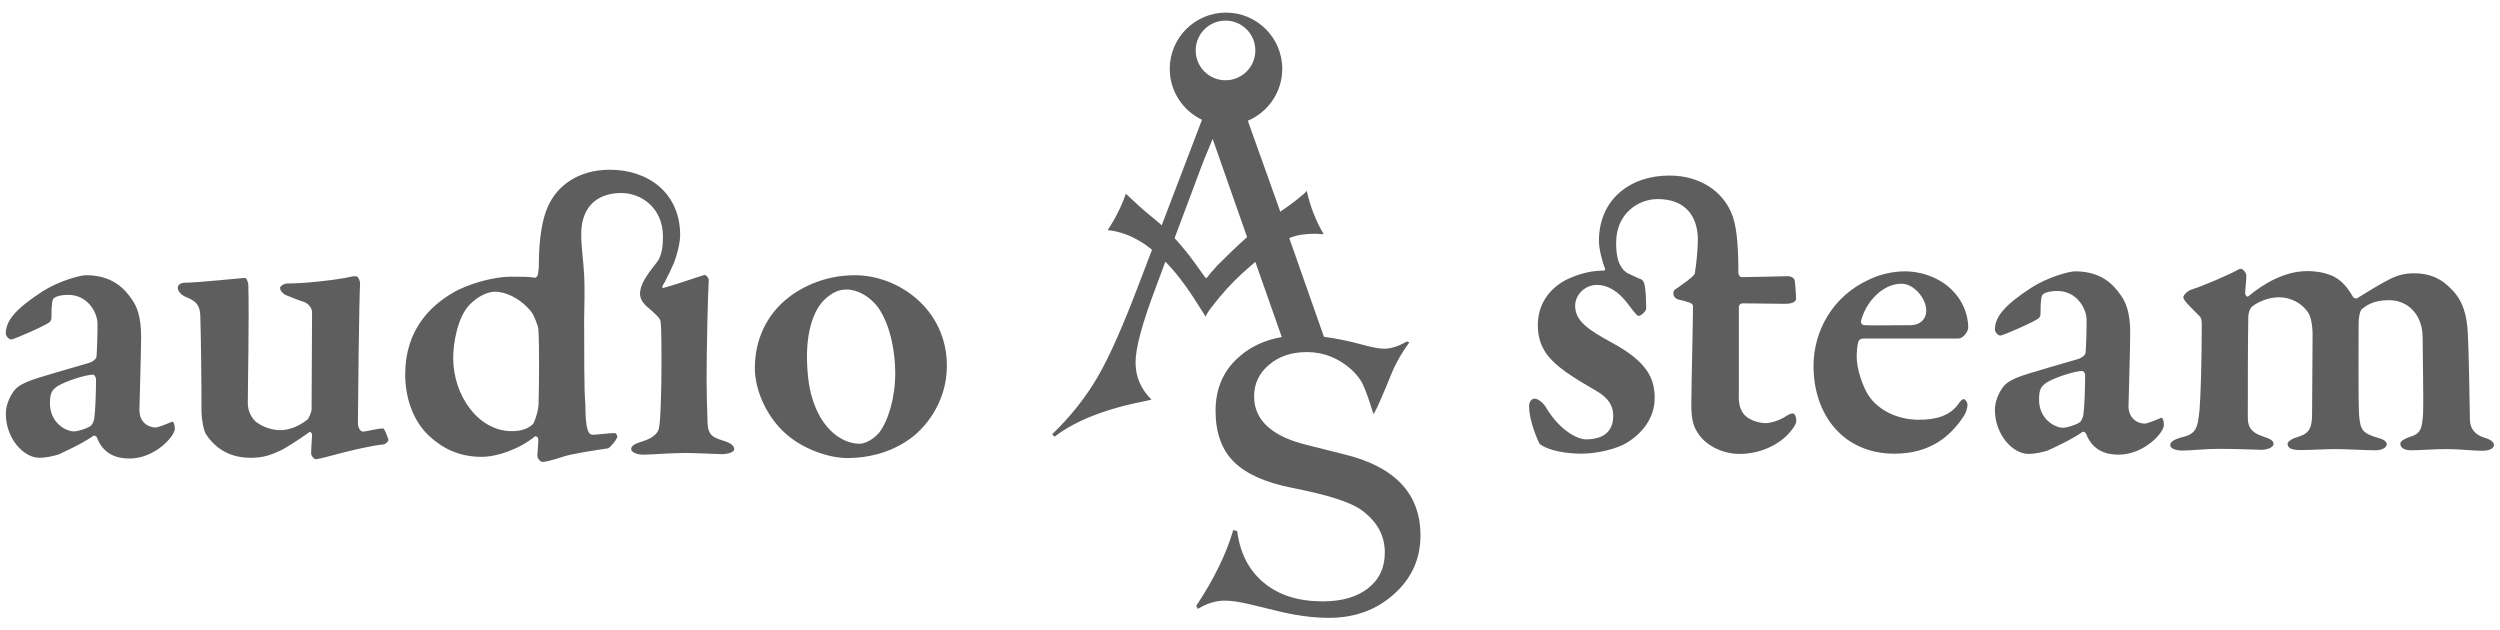 <?xml version="1.0" encoding="utf-8"?>
<!-- Generator: Adobe Illustrator 22.0.1, SVG Export Plug-In . SVG Version: 6.00 Build 0)  -->
<svg version="1.1" id="Layer_1" xmlns="http://www.w3.org/2000/svg" xmlns:xlink="http://www.w3.org/1999/xlink" x="0px" y="0px"
	 viewBox="0 0 1031 260" style="enable-background:new 0 0 1031 260;" xml:space="preserve">
<style type="text/css">
	.st0{fill:#5E5E5E;}
</style>
<path class="st0" d="M1023.6,185.9c-3.6,0-9.5-0.7-14.4-0.7c-6.1,0-10.6,0.5-14.8,0.5c-3.4,0-4.5-1.4-4.5-2.7c0-1.1,1.6-2,3.6-2.7
	c4.7-1.4,5.4-3.1,5.8-10.1c0.2-4.7-0.2-24.7-0.2-30.6c0-2.9-0.4-6.3-2.5-9.7c-2.2-3.4-5.9-6.1-11.5-6.1c-6.3,0-9.2,2.2-11,3.6
	c-0.9,0.7-1.4,3.8-1.4,5.6c0,1.3-0.2,34.4,0.2,38.3c0.5,5.8,1.3,7.4,7.6,9.2c2,0.5,3.8,1.4,3.8,2.7c0,1.3-1.8,2.5-4.7,2.5
	c-4,0-12.1-0.5-16.2-0.5c-3.8,0-11,0.4-14.8,0.4c-4.5,0-5.2-1.3-5.2-2.7c0-0.5,1.3-1.8,3.6-2.5c4.9-1.4,6.5-3.2,6.5-9.7l0.2-31
	c0.2-7.2-1.3-10.3-2.2-11.3c-2.3-3.2-6.5-5.8-11.7-5.8c-4.1,0-8.5,1.8-11,3.8c-0.9,0.7-1.6,2.7-1.6,4.1c-0.2,11.7-0.2,28.1-0.2,41.8
	c0,3.8,1.4,6.1,6.3,7.7c3.4,1.1,4.3,1.8,4.3,3.2c0,1.1-2.3,2.3-4.9,2.3c-0.7,0-10.8-0.4-17.6-0.4c-5.9,0-11.3,0.7-15.1,0.7
	c-2.5,0-5-0.7-5-2.3c0-1.1,1.3-2.2,4.5-3.1c6.3-1.4,6.8-3.8,7.6-11.5c0.4-4.9,0.9-18.9,0.9-34.7c0-1.6,0-3.1-1.1-4
	c-4.3-4.3-6.5-6.5-6.5-7.6c0-1.1,2.2-2.9,3.4-3.2c4.5-1.4,15.1-5.9,19.4-8.3c0.9-0.4,1.3-0.2,1.6,0c0.9,0.5,1.6,2,1.6,2.3
	c0,2.5-0.5,5.9-0.5,7.7c0,0.4,0.7,1.6,1.3,1.1c7-5.8,15.5-10.4,24.3-10.4c5.6,0,10.3,1.4,13.1,3.6c3.1,2.3,5,5.8,5.9,7.2
	c0.4,0.5,1.3,0.5,1.4,0.5c2.2-1.4,9.5-5.9,13.1-7.7c4.1-2.2,7.4-2.7,10.4-2.7c7.4,0,11.9,2.7,15.5,6.5c4.9,4.7,6.5,11.2,6.8,18
	c0.4,5.9,0.7,24.7,0.9,36.2c0.2,3.1,1.6,5.8,6.3,7.2c2.3,0.7,3.6,1.8,3.6,2.9C1028.6,184.8,1026.8,185.9,1023.6,185.9z M873.8,187.5
	c-5.2,0-10.8-1.6-13.5-8.6c-0.2-0.7-1.3-1.1-1.6-0.7c-4.5,3.2-11.9,6.5-14.2,7.6c-2,0.7-5.6,1.4-7.9,1.4c-6.7,0-13.9-8.1-13.9-18.2
	c0-3.2,1.4-6.7,3.2-9.2c1.8-2.5,4.9-3.6,6.5-4.3c4-1.6,20.3-6.1,24.5-7.4c2.2-0.7,3.2-2,3.2-2.7c0.2-1.6,0.5-11.5,0.4-13.9
	c-0.2-4.3-4-11.5-12.1-11.5c-2.5,0-4.5,0.4-5.8,1.3c-0.7,0.4-1.1,2.2-1.1,8.3c0,0.7-0.4,1.3-0.7,1.6c-1.3,1.3-14.8,7.2-15.8,7.2
	s-2.3-1.4-2.3-2.5c0-5.2,4-10.1,15.1-17.3c6.7-4.3,15.5-6.7,18-6.7c11,0,16,5.8,18.7,9.7c2.2,2.9,4,7.4,4,15.5
	c0,7-0.7,28.4-0.7,30.4c0,5,3.6,7.2,6.7,7.2c0.9,0,4.5-1.4,6.3-2.2c0.5-0.4,0.7-0.2,1.1,0.2c0.4,0.7,0.5,2,0.5,2.5
	C892.4,178.7,883.9,187.5,873.8,187.5z M858.7,153c-3.1,0-11.3,2.7-14.6,4.7c-2.2,1.6-3.2,2.5-3.2,7.2c0,7.9,6.5,11.5,9.9,11.5
	c1.6,0,5.2-1.1,6.8-2.2c0.9-0.5,1.6-2.7,1.6-3.4c0.4-2.5,0.7-10.1,0.7-16C860,154,859.3,153,858.7,153z M807.6,139.6
	c-2.2,0-30.8,0-39.2,0c-0.9,0-1.8,0.5-2,1.3c-0.5,1.4-0.7,4.3-0.7,6.5c0,4,2.2,12.2,5.6,16.7c4.5,5.8,12.1,9,20,9
	c7.6,0,12.8-1.8,16.2-6.3c0.7-1.1,1.6-2.2,2.3-2.2c0.7,0,1.6,1.3,1.6,2.3c0,1.1-0.5,3.1-1.4,4.5c-5.6,8.6-14,15.7-28.8,15.7
	c-20.7,0-33.3-15.7-33.3-36.2c0-14.4,7.9-28.8,22.9-35.6c4.5-2.2,9.9-3.4,14.8-3.4c7.2,0,14.6,2.9,19.3,7.6c4.1,4,6.8,9.5,6.8,15.8
	C811.6,136.6,809.8,139.6,807.6,139.6z M784.2,117c-7.6,0-14.6,7.2-16.7,15.3c-0.2,0.9,0.5,1.8,1.3,1.8c4.7,0.2,10.3,0,19.3,0
	c2.9,0,6.3-1.8,6.3-6.1C794.3,122.9,789.2,117,784.2,117z M719.6,171.3c2,2,5.8,3.2,8.6,3.2c2,0,5.6-1.1,8.1-2.7
	c1.3-0.9,2.3-1.3,3.1-1.3c0.7,0,1.4,1.3,1.4,3.2c0,1.4-2.3,4.3-3.4,5.4c-4.5,4.7-11.9,8.1-20,8.1c-7.4,0-13.9-3.8-16.7-7.9
	c-2.2-3.1-3.2-5.6-3.2-12.6c0-6.7,0.7-34.2,0.7-40.5c0-1.3-2.5-1.8-6.1-2.7c-1.3-0.4-2-1.4-2-2.5c0-1.3,0.4-1.4,1.6-2.2
	c3.1-2.3,5.4-3.6,7.2-5.8c0.7-3.8,1.3-10.8,1.3-14c0-9.7-5-16.9-16.6-16.9c-7.9,0-17.1,5.9-17.1,18c0,6.1,1.1,9,3.1,11.3l1.3,1.1
	c2,0.9,4.1,2,5.9,2.7c0.9,0.4,1.4,1.6,1.6,3.2c0.4,2.2,0.5,7.7,0.5,9c0,0.7-2,2.9-3.2,2.9c-0.7,0-2.9-3.1-4.3-4.9
	c-4-5.4-8.5-7.9-12.8-7.9c-4.9,0-9,4-9,8.6c0,6.3,5.4,9.9,15.3,15.3c14.6,7.9,17.5,14.9,17.5,22.7c0,8.5-5.4,14.8-11.5,18.5
	c-4.1,2.5-12.1,4.5-18.7,4.5c-5.6,0-13.7-1.1-17.3-4.1c-0.5-0.9-4.3-9.2-4.3-15.5c0-2.2,1.4-3.1,2.2-3.1c1.6,0,3.8,1.8,5,4
	c5.8,9.5,13,12.8,16.2,12.8c8.8,0,11.3-4.7,11.3-9.7c0-2.7-0.7-6.7-7-10.3c-5-2.9-8.5-5-12.4-7.7c-6.5-4.7-11.7-9.7-11.7-19.4
	c0-7.7,3.8-14.4,11.3-18.5c4-2,9.5-4,15.7-4c0.7,0,0.9-0.5,0.7-0.9c-1.3-3.2-2.5-8.3-2.5-11.3c0-17.3,13-27,29-27
	c13.1,0,21.8,6.8,25.4,14.9c2.3,4.9,3.1,12.6,3.1,25.2c0,0.5,0.5,1.8,1.3,1.8c3.8,0,18.4-0.4,19.1-0.4c0.7,0,2.9,0.4,2.9,2.2
	c0-0.5,0.5,4.9,0.5,7c0,2-3.2,2.2-4.5,2.2c-0.7,0-16.4-0.2-17.5-0.2s-1.6,0.9-1.6,1.4v35.8C716.9,167,717.8,169.3,719.6,171.3z
	 M554.1,187.3c21.2,5.1,31.7,16.3,31.7,33.5c0,9.6-3.6,17.7-10.9,24.2c-7.2,6.5-16.2,9.8-26.8,9.8c-6.7,0-14.2-1-22.4-3.1l-10.3-2.5
	c-4.2-1-7.6-1.5-10.3-1.5c-3.6,0-7.3,1.1-11.1,3.4l-0.7-1.2c7.3-11,12.4-21.4,15.3-31.3l1.6,0.4c1.2,9.2,4.9,16.3,11.1,21.4
	c6.2,5.1,14.2,7.6,24.2,7.6c7.9,0,14.1-1.8,18.7-5.4c4.6-3.6,6.9-8.5,6.9-14.7c0-7.1-3.2-12.9-9.7-17.6c-4.6-3.3-14.1-6.3-28.5-9.1
	c-11.1-2.2-19.1-5.8-24.1-10.8c-5-5-7.5-12-7.5-21c0-9.3,3.3-16.8,10-22.5c4.7-4.1,10.5-6.7,17.3-7.9l-10.9-31
	c-0.7,0.6-1.4,1.2-2.1,1.8c-4.6,3.9-8.8,8.1-12.6,12.7c-0.7,0.9-6.2,7.4-5.7,8.2l-1.6-2.5c-4.4-7.1-9.2-14.3-15.1-20.3l-3.9,10.5
	c-5.6,14.8-8.4,25.1-8.4,31c0,6,2.2,11.1,6.6,15.4l-1.7,0.4c-17.1,3.3-29.8,8.3-38.3,14.9l-1-1c7.7-7.4,13.9-15.3,18.8-23.7
	c4.9-8.4,10.7-21.6,17.5-39.6l4.9-12.8c-1.5-1.2-3.1-2.4-4.8-3.4c-4.1-2.5-8.6-4.2-13.5-4.7c3.2-4.8,5.7-9.8,7.5-15
	c0.8,0.8,1.3,1.2,1.5,1.4l4,3.7c2.9,2.7,6.3,5.2,9.3,7.9l16.6-43.5c-7.8-3.7-13.3-11.7-13.3-21c0-12.8,10.4-23.2,23.2-23.2
	s23.2,10.4,23.2,23.2c0,9.6-5.9,17.9-14.2,21.4L528,87.3c2.6-1.8,5.2-3.6,7.6-5.6c1.8-1.4,2.9-2.4,3.3-3c1.5,6.7,3.9,12.7,7,17.9
	c-1.7-0.1-2.9-0.2-3.7-0.2c-3.6,0-7.2,0.4-10.5,1.8l14.3,40.7c4.7,0.6,9.7,1.6,15.3,3.1c4.3,1.2,7.4,1.8,9.5,1.8c2.9,0,6-1,9.4-3
	l1,0.4c-3,4.1-5.5,8.4-7.3,12.8c-3.6,8.8-5.9,14.2-7.1,16.2l-0.4,0.5c-0.2-0.6-0.4-1.1-0.5-1.5c-1.6-5.3-3-8.9-4-11
	c-1.1-2.1-2.6-4-4.7-5.9c-5.3-4.7-11.4-7.1-18.2-7.1c-6.3,0-11.5,1.7-15.6,5.2c-4.2,3.5-6.2,7.9-6.2,13.1c0,9.8,7.4,16.6,22.2,20.1
	L554.1,187.3z M495.5,68.6l-11.1,29.6c3,3.3,5.7,6.6,8.1,9.9l4,5.6c0.1,0.1,0.4,0.4,0.9,1.1c0.5-0.5,0.8-0.8,0.9-1l1.2-1.5
	c0.2-0.2,0.5-0.6,1-1.1c0,0,1.5-1.7,1.5-1.7c4-4,8.1-8,12.3-11.7l-14.2-40.5l-3.4,8.2L495.5,68.6z M517.7,20.8
	c0-6.8-5.5-12.3-12.3-12.3c-6.8,0-12.3,5.5-12.3,12.3c0,6.8,5.5,12.3,12.3,12.3C512.2,33.1,517.7,27.6,517.7,20.8z M349.6,188.9
	c-8.1,0-18.2-3.8-24.8-9.4c-7.7-6.3-13.5-17.6-13.5-27.7c0-12.6,5.6-22.1,12.4-27.9c5.4-4.7,15.5-10.4,28.8-10.4c18,0,38,14,38,37.4
	c0,15.3-9.4,26.3-16,30.6C367,186.7,357.9,188.9,349.6,188.9z M362,126.6c-3.2-4.1-7.9-7.2-13-7.2c-3.1,0-5.9,1.3-8.8,4
	c-4.1,3.8-7.4,11.7-7.4,23.6c0,5.9,0.7,12.8,2.2,17.3c3.8,12.6,12.1,18.7,19.6,18.7c1.8,0,5.2-1.4,7.9-4.5
	c3.8-4.9,6.7-14.4,6.7-24.7C369.2,146.2,367.6,134.5,362,126.6z M297.7,187.3c-1.3,0-11-0.5-14.9-0.5c-5.8,0-14.4,0.7-17.5,0.7
	c-2.9,0-5-1.1-5-2.3c0-1.3,1.3-2.2,4.7-3.2c4.3-1.3,6.3-3.4,6.7-5.2c0.7-2.5,1.1-15.3,1.1-28.1c0-3.8,0-14-0.4-16.2
	c-0.2-1.4-2.3-3.2-6.1-6.5c-2.8-2.8-2.9-5.3-1.4-8.9c1.3-3,3.4-5.6,5.4-8.2c2-2.3,3.1-5.2,3.1-11.3c0-12.1-9.2-18-17.1-18
	c-11.5,0-16.6,7.2-16.6,16.9c0,5.6,0.9,11.1,1.2,16.7c0.3,6.3,0.1,12.5,0,18.8c0,36.2,0.4,31.3,0.5,34.7c0,11,1.4,12.6,3.1,12.6
	c1.4,0,6.8-0.7,9-0.7c0.7,0,1.1,1.3,1.1,1.4c0,1.1-2.9,4.5-3.8,4.9c-4.9,0.7-15.7,2.3-19.1,3.6c-4.3,1.4-7,2-7.9,2
	c-0.9,0-2.2-1.4-2.2-2.5c0-1.4,0.4-4.1,0.4-6.8c0-0.9-0.9-1.4-1.3-1.3c-6.3,5.2-15.5,8.5-22.1,8.5c-9.4,0-16.2-3.6-21.6-8.6
	c-7.2-6.7-9.9-16.7-9.9-25.4c0-18.5,10.6-28.3,19.4-33.5c6.8-4.1,17.6-6.8,24.1-6.8c4.5,0,7,0,9.9,0.4c0.7,0.2,1.3-0.9,1.4-1.6
	l0.3-2.8c0-12.6,1.6-20.3,3.9-25.2c3.6-8.1,12.2-14.9,25.4-14.9c16,0,29,9.7,29,27c0,3.1-1.3,8.1-2.5,11.3c-1.2,2.7-2.5,5.5-3.9,8.1
	c-0.3,0.6-1.5,2-0.7,2.4c6.9-1.9,14.8-4.8,17.1-5.4c0.9,0,1.8,1.4,1.8,2c-0.4,6.1-0.9,30.2-0.9,40.7c0,5.6,0.2,11.9,0.4,18.2
	c0.2,5.4,2.3,6.1,7,7.6c2.7,0.9,4,2,4,3.4C302.8,186.4,300.3,187.3,297.7,187.3z M222,135.4c-0.2-0.9-1.6-5.4-3.2-7.2
	c-5-5.9-11-7.9-14.6-7.9c-2.9,0-6.8,1.6-10.6,5.4c-4.9,5.2-6.7,15.7-6.7,22c0,15.3,10.3,30.1,24.1,30.1c3.4,0,6.3-0.7,8.6-2.7
	c0.7-0.4,2.5-5.8,2.5-8.5C222.3,160.3,222.5,142.3,222,135.4z M158.1,183.3c-4.9,0.4-14.2,2.7-18.4,3.8c-3.1,0.9-8.8,2.3-9.4,2.3
	c-0.7,0-2-1.3-2-2.5c0-1.1,0.2-4.3,0.4-7.4c0-0.9-0.7-1.6-1.1-1.3c-4.5,3.2-10.3,7-12.6,7.9c-3.1,1.4-6.3,2.7-11.5,2.7
	c-8.5,0-14.4-3.6-18.4-9.5c-1.3-1.8-2-7.2-2-9.5c0-12.8-0.2-30.2-0.5-39.8c-0.2-5.2-3.1-6.3-6.1-7.6c-1.6-0.7-3.2-2.2-3.2-3.8
	c0-0.9,1.1-2,2.9-2c5,0,24.1-2,24.8-2c0.7,0,1.4,2,1.4,2.7c0.4,13.7-0.2,40.7-0.2,49c0,3.4,1.6,6.1,3.4,7.7
	c2.9,2.2,6.7,3.4,10.1,3.4c2.7,0,7-1.1,11-4.3c0.7-0.5,1.8-3.4,1.8-4.1l0.2-40.3c0-1.3-1.1-3.2-3.1-4.1c-2.9-0.9-4.9-1.8-7.2-2.7
	c-1.3-0.4-2.9-1.8-2.9-3.2c0-0.7,1.6-1.8,3.1-1.8c7.2,0,18.5-1.3,23.8-2.3c1.8-0.4,3.1-0.7,4.3-0.7s1.8,2.2,1.8,2.9
	c-0.4,6.5-0.9,52.2-0.9,58c0,0.5,0.4,3.2,2.3,3.2c1.8-0.2,5.8-1.3,8.1-1.3c0.7,0,2,4.1,2.2,4.7C160.4,181.7,159,183.3,158.1,183.3z
	 M53.5,189.1c-5.2,0-10.8-1.6-13.5-8.6c-0.2-0.7-1.3-1.1-1.6-0.7c-4.5,3.2-11.9,6.5-14.2,7.6c-2,0.7-5.6,1.4-7.9,1.4
	c-6.7,0-13.9-8.1-13.9-18.2c0-3.2,1.4-6.7,3.2-9.2c1.8-2.5,4.9-3.6,6.5-4.3c4-1.6,20.3-6.1,24.5-7.4c2.2-0.7,3.2-2,3.2-2.7
	c0.2-1.6,0.5-11.5,0.4-13.9c-0.2-4.3-4-11.5-12.1-11.5c-2.5,0-4.5,0.4-5.8,1.3c-0.7,0.4-1.1,2.2-1.1,8.3c0,0.7-0.4,1.3-0.7,1.6
	c-1.3,1.3-14.8,7.2-15.8,7.2c-1.1,0-2.3-1.4-2.3-2.5c0-5.2,4-10.1,15.1-17.3c6.7-4.3,15.5-6.7,18-6.7c11,0,16,5.8,18.7,9.7
	c2.2,2.9,4,7.4,4,15.5c0,7-0.7,28.4-0.7,30.4c0,5,3.6,7.2,6.7,7.2c0.9,0,4.5-1.4,6.3-2.2c0.5-0.4,0.7-0.2,1.1,0.2
	c0.4,0.7,0.5,2,0.5,2.5C72,180.2,63.6,189.1,53.5,189.1z M38.4,154.5c-3.1,0-11.3,2.7-14.6,4.7c-2.2,1.6-3.2,2.5-3.2,7.2
	c0,7.9,6.5,11.5,9.9,11.5c1.6,0,5.2-1.1,6.8-2.2c0.9-0.5,1.6-2.7,1.6-3.4c0.4-2.5,0.7-10.1,0.7-16C39.6,155.6,38.9,154.5,38.4,154.5
	z"/>
</svg>
